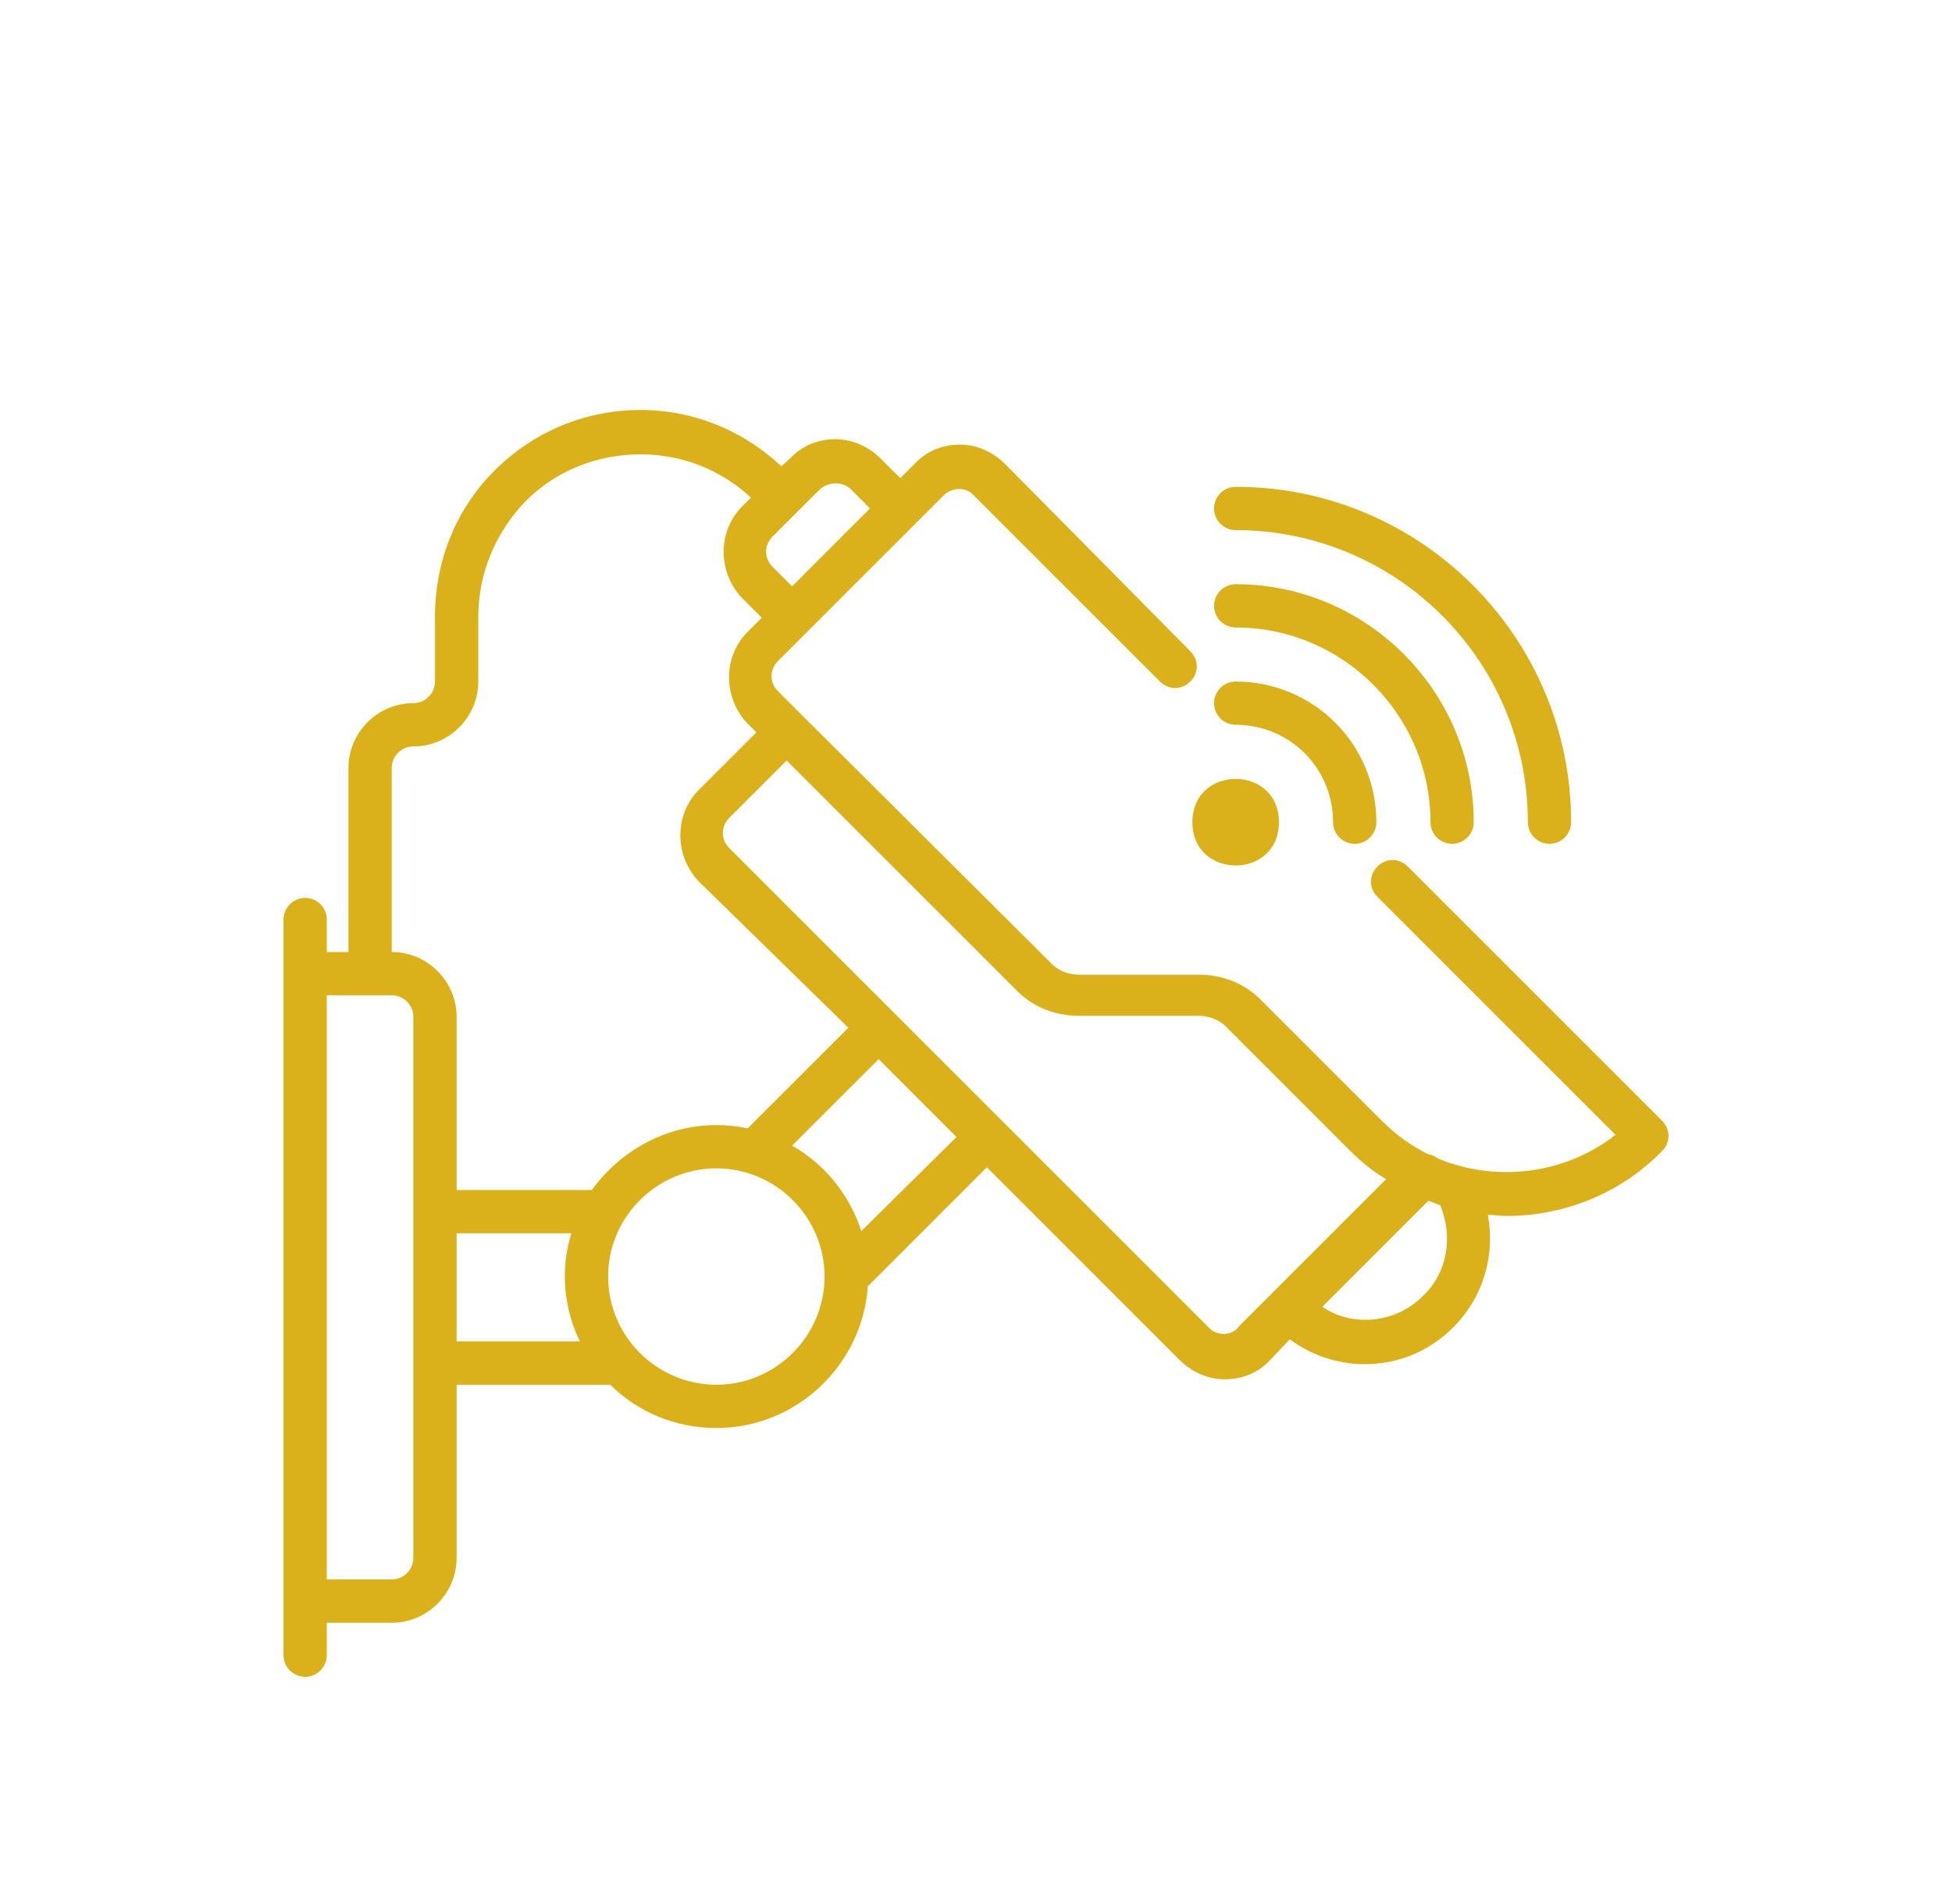 <svg width="41" height="40" viewBox="0 0 41 40" fill="none" xmlns="http://www.w3.org/2000/svg">
<path d="M29.569 18.204C29.387 18.022 29.114 18.022 28.932 18.204C28.75 18.386 28.75 18.659 28.932 18.84L33.932 23.84C32.864 24.681 31.41 24.84 30.205 24.34C30.137 24.295 30.069 24.25 30 24.25C29.637 24.068 29.319 23.84 29.023 23.545L26.478 21C26.137 20.659 25.682 20.477 25.182 20.477H22.682C22.432 20.477 22.205 20.386 22.046 20.204L16.842 15.022L16.342 14.522C16.16 14.34 16.16 14.068 16.342 13.886L19.819 10.409C20.001 10.227 20.296 10.227 20.455 10.409L24.364 14.318C24.546 14.499 24.819 14.499 25.001 14.318C25.183 14.136 25.183 13.863 25.001 13.681L21.114 9.75C20.864 9.5 20.523 9.341 20.16 9.341C19.796 9.341 19.455 9.477 19.205 9.75L18.91 10.045L18.5 9.636C18.25 9.386 17.91 9.227 17.546 9.227C17.182 9.227 16.841 9.363 16.591 9.636L16.41 9.795C15.614 9.045 14.569 8.613 13.455 8.613C12.296 8.613 11.205 9.068 10.387 9.886C9.569 10.704 9.137 11.795 9.137 12.954V14.318C9.137 14.568 8.932 14.772 8.682 14.772C7.932 14.772 7.319 15.386 7.319 16.136V20H6.864V19.318C6.864 19.068 6.66 18.863 6.41 18.863C6.16 18.863 5.955 19.068 5.955 19.318V34.772C5.955 35.022 6.16 35.227 6.41 35.227C6.66 35.227 6.864 35.022 6.864 34.772V34.091H8.228C8.978 34.091 9.591 33.477 9.591 32.727V29.091H12.819C13.387 29.659 14.182 30 15.046 30C16.728 30 18.114 28.681 18.228 27.022L20.728 24.522L24.773 28.568C25.023 28.818 25.364 28.977 25.728 28.977C26.091 28.977 26.432 28.841 26.682 28.568L27.091 28.136C27.546 28.477 28.114 28.659 28.66 28.659C29.341 28.659 30 28.409 30.523 27.886C31.16 27.25 31.41 26.363 31.25 25.522C31.387 25.522 31.5 25.545 31.637 25.545C32.864 25.545 34.046 25.068 34.91 24.181C35.091 24 35.091 23.727 34.91 23.545L29.569 18.204ZM17.864 10.272L18.273 10.681L16.637 12.318L16.228 11.909C16.046 11.727 16.046 11.454 16.228 11.272L17.205 10.295C17.387 10.113 17.705 10.113 17.864 10.272ZM8.228 16.136C8.228 15.886 8.432 15.681 8.682 15.681C9.432 15.681 10.046 15.068 10.046 14.318V12.954C10.046 12.045 10.409 11.181 11.046 10.522C11.682 9.886 12.546 9.545 13.455 9.545C14.319 9.545 15.137 9.863 15.773 10.454L15.591 10.636C15.069 11.159 15.069 12.022 15.591 12.568L16 12.977L15.705 13.272C15.182 13.795 15.182 14.659 15.705 15.204L15.887 15.386L14.682 16.591C14.159 17.113 14.159 17.977 14.682 18.522L17.819 21.591L15.705 23.704C15.478 23.659 15.273 23.636 15.046 23.636C13.978 23.636 13.023 24.181 12.432 25H9.591V21.363C9.591 20.613 8.978 20 8.228 20V16.136ZM8.682 32.727C8.682 32.977 8.478 33.181 8.228 33.181H6.864V20.909H8.228C8.478 20.909 8.682 21.113 8.682 21.363V32.727ZM9.591 25.909H12C11.909 26.204 11.864 26.5 11.864 26.818C11.864 27.295 11.978 27.772 12.182 28.181H9.591V25.909ZM15.046 29.091C13.796 29.091 12.773 28.068 12.773 26.818C12.773 25.568 13.796 24.545 15.046 24.545C16.296 24.545 17.319 25.568 17.319 26.818C17.319 28.068 16.296 29.091 15.046 29.091ZM18.091 25.863C17.841 25.091 17.319 24.454 16.637 24.068L18.455 22.25L20.091 23.886L18.091 25.863ZM25.409 27.909L15.319 17.818C15.137 17.636 15.137 17.363 15.319 17.181L16.523 15.977L21.364 20.818C21.705 21.159 22.159 21.34 22.659 21.34H25.159C25.409 21.34 25.637 21.431 25.796 21.613L28.341 24.159C28.591 24.409 28.841 24.613 29.114 24.772L26.023 27.863C25.887 28.068 25.569 28.068 25.409 27.909ZM29.887 27.227C29.568 27.545 29.137 27.727 28.682 27.727C28.341 27.727 28.046 27.636 27.773 27.454L30 25.227C30.091 25.25 30.159 25.295 30.25 25.318C30.523 25.977 30.409 26.727 29.887 27.227Z" fill="#DAB01B"/>
<path d="M26.863 17.273C26.863 18.485 25.045 18.485 25.045 17.273C25.045 16.061 26.863 16.061 26.863 17.273Z" fill="#DAB01B"/>
<path d="M28 17.273C28 17.523 28.204 17.727 28.454 17.727C28.704 17.727 28.909 17.523 28.909 17.273C28.909 15.636 27.591 14.318 25.954 14.318C25.704 14.318 25.5 14.523 25.5 14.773C25.5 15.023 25.704 15.227 25.954 15.227C27.091 15.227 28 16.136 28 17.273Z" fill="#DAB01B"/>
<path d="M30.5 17.727C30.75 17.727 30.954 17.523 30.954 17.273C30.954 14.523 28.704 12.273 25.954 12.273C25.704 12.273 25.5 12.477 25.5 12.727C25.5 12.977 25.704 13.182 25.954 13.182C28.204 13.182 30.046 15.023 30.046 17.273C30.046 17.523 30.25 17.727 30.5 17.727Z" fill="#DAB01B"/>
<path d="M32.545 17.727C32.795 17.727 33 17.523 33 17.273C33 13.386 29.841 10.227 25.954 10.227C25.704 10.227 25.5 10.432 25.5 10.682C25.5 10.932 25.704 11.137 25.954 11.137C29.341 11.137 32.091 13.887 32.091 17.273C32.091 17.523 32.295 17.727 32.545 17.727Z" fill="#DAB01B"/>
</svg>
